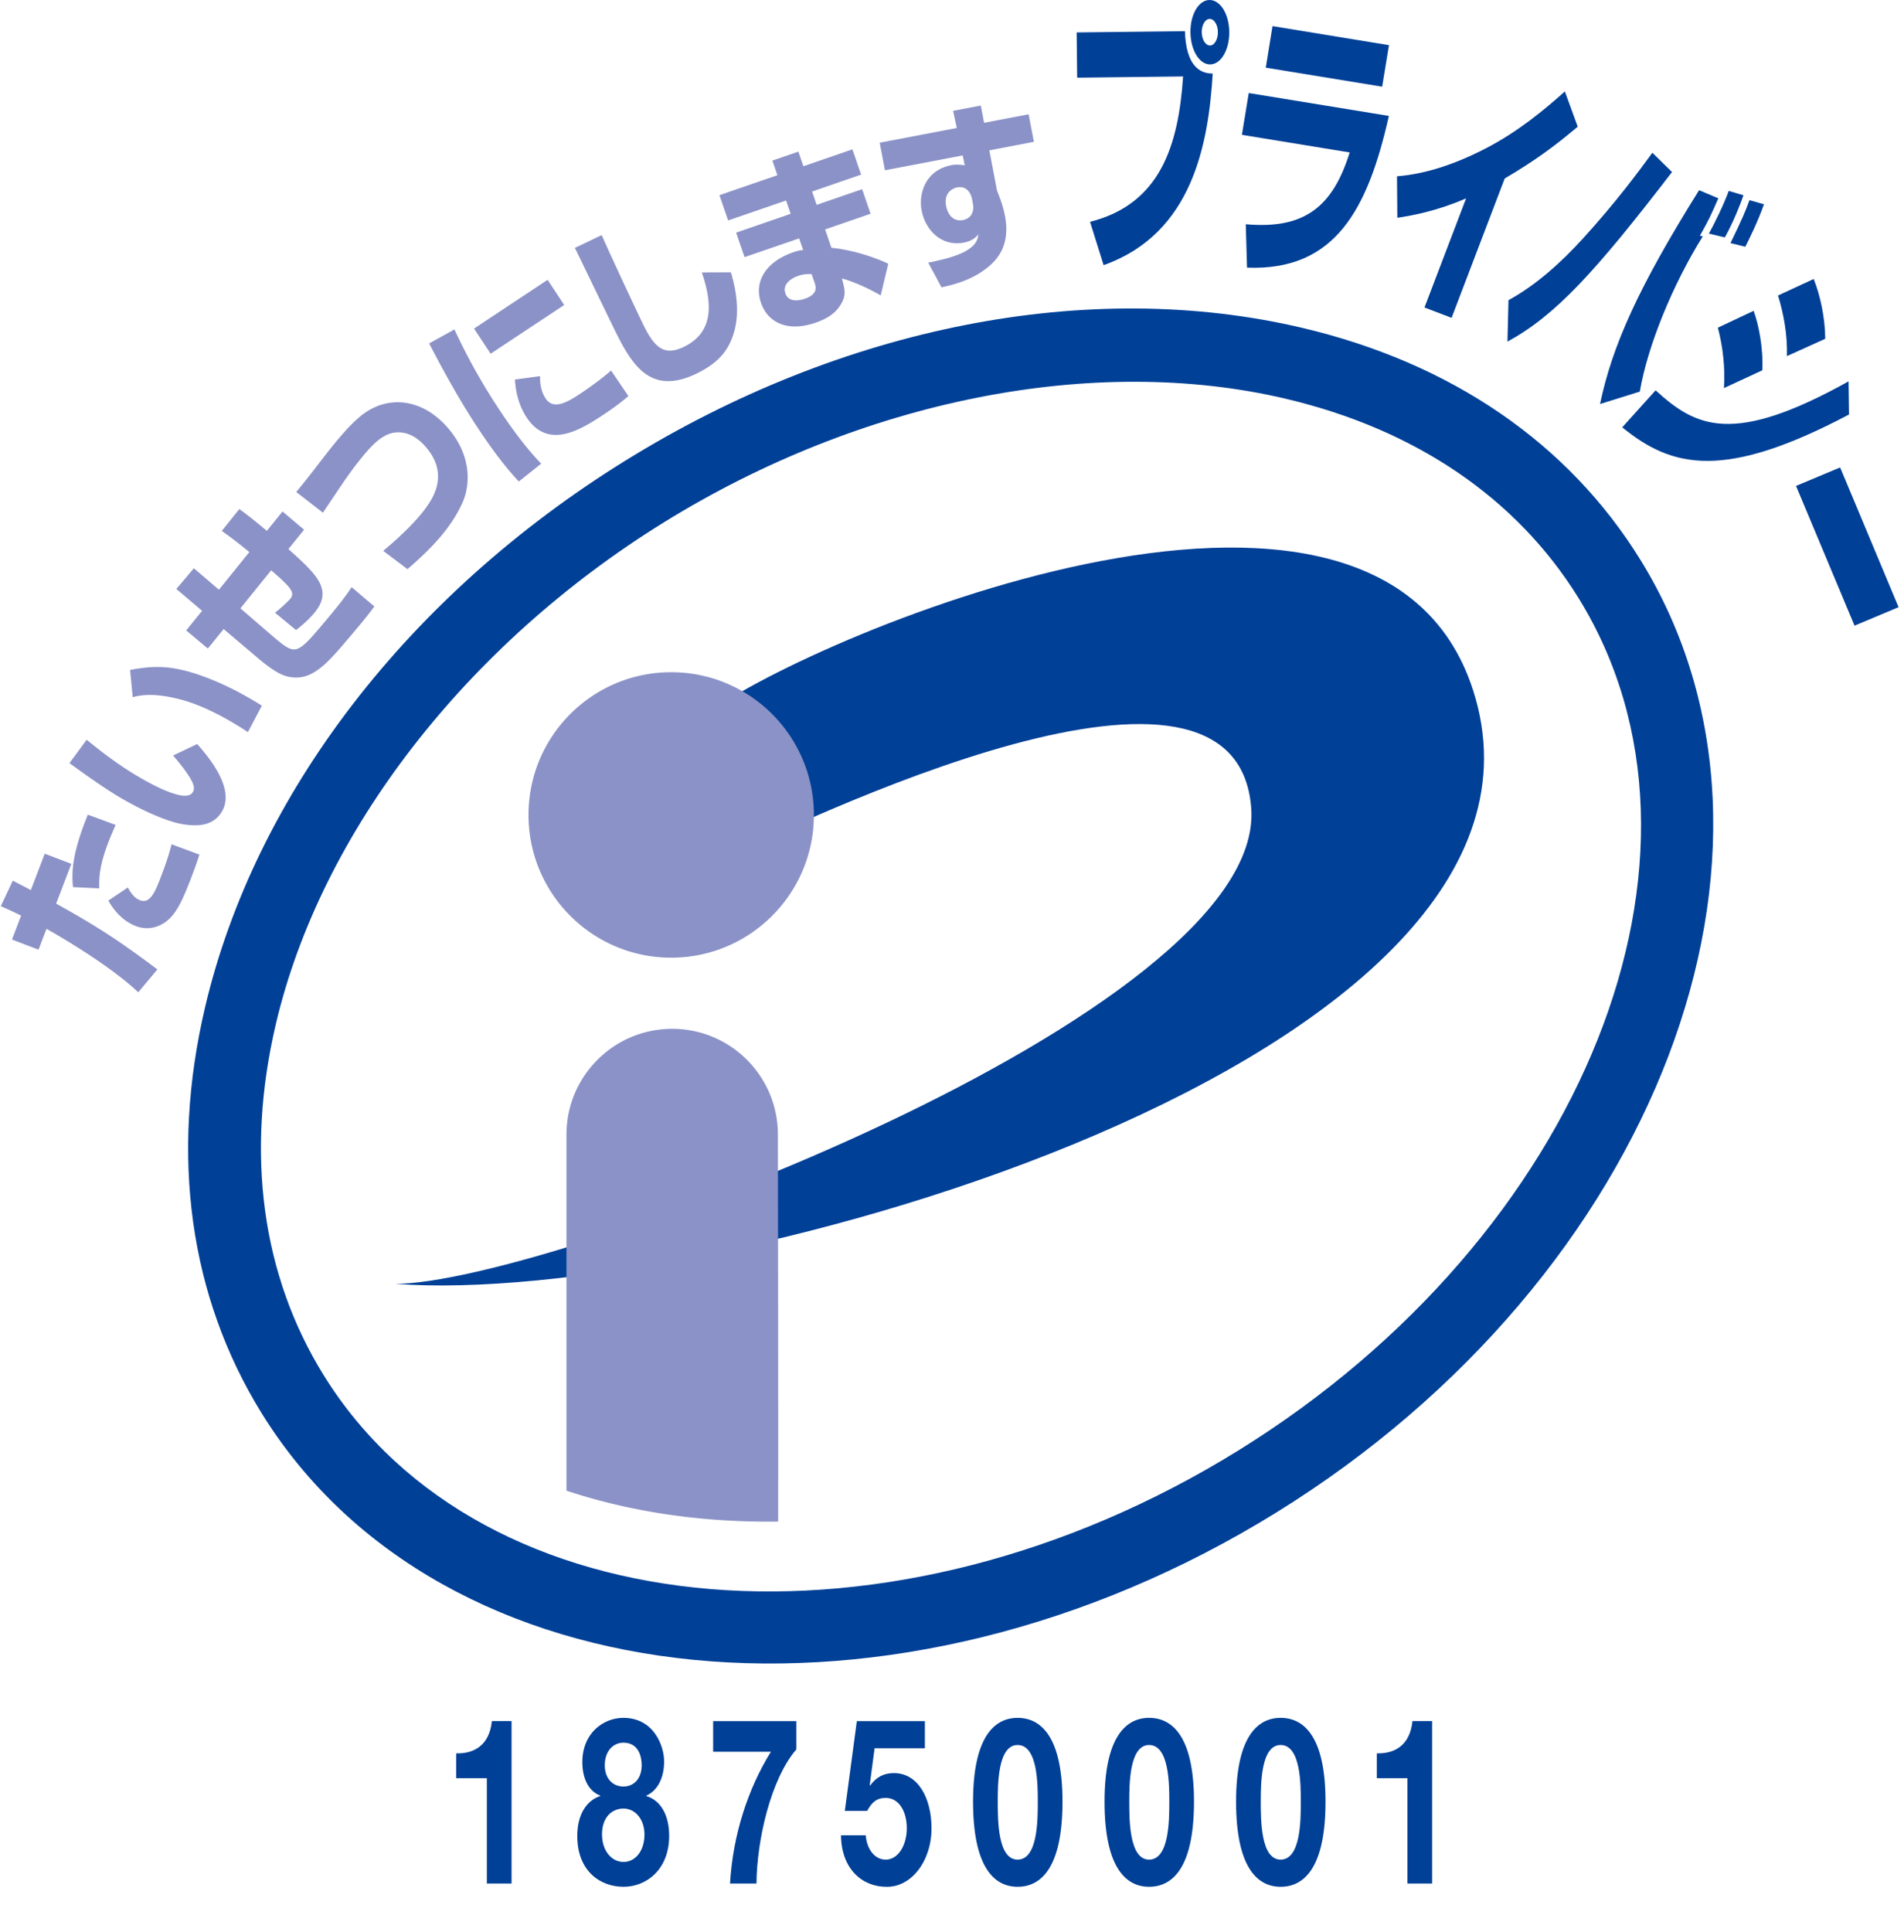 <svg xmlns="http://www.w3.org/2000/svg" viewBox="0 0 197 199.835"><defs><clipPath id="a"><path d="M.083 0h196.358v172.067H.083z" style="fill:none;stroke-width:0"/></clipPath><clipPath id="b"><path d="M.083 0h196.358v172.067H.083z" style="fill:none;stroke-width:0"/></clipPath></defs><path d="M0 0h197v199.834H0z" style="fill:none;stroke-width:0"/><path d="M52.928 194.823h-2.556v-10.896h-3.169v-2.568c1.782.048 3.421-.768 3.69-3.337h2.035v16.801ZM64.501 177.686c3.133 0 4.213 2.881 4.213 4.513 0 1.656-.648 3-1.836 3.528v.048c1.494.456 2.358 1.992 2.358 4.104 0 3.528-2.377 5.28-4.718 5.28-2.431 0-4.789-1.632-4.789-5.257 0-2.136.9-3.647 2.377-4.128v-.048c-1.225-.456-1.854-1.8-1.854-3.456 0-3.024 2.196-4.585 4.249-4.585Zm.018 14.905c1.225 0 2.161-1.152 2.161-2.832 0-1.608-.973-2.688-2.161-2.688-1.242 0-2.232.936-2.232 2.664s1.008 2.856 2.232 2.856Zm-.018-7.801c1.044 0 1.891-.768 1.891-2.208 0-.864-.307-2.328-1.891-2.328-1.026 0-1.927.84-1.927 2.328 0 1.464.9 2.208 1.927 2.208ZM82.393 180.951c-2.646 3.072-4.087 9.384-4.123 13.873h-2.736c.288-4.969 1.836-9.793 4.231-13.632h-5.978v-3.169h8.606v2.929ZM95.694 180.831h-5.203l-.505 3.816.036.048c.685-.936 1.477-1.296 2.467-1.296 2.484 0 3.89 2.568 3.89 5.712 0 3.457-2.143 6.121-4.682 6.049-2.449 0-4.645-1.8-4.681-5.328h2.556c.126 1.488.954 2.519 2.071 2.519 1.332 0 2.178-1.559 2.178-3.24 0-1.752-.809-3.143-2.178-3.143-.919 0-1.423.432-1.927 1.344h-2.305l1.242-9.289h7.04v2.808ZM105.287 177.686c2.52 0 4.645 2.112 4.645 8.665 0 6.696-2.125 8.808-4.645 8.808-2.484 0-4.609-2.112-4.609-8.808 0-6.552 2.125-8.665 4.609-8.665Zm0 14.665c2.089 0 2.089-4.103 2.089-6 0-1.752 0-5.856-2.089-5.856-2.053 0-2.053 4.104-2.053 5.856 0 1.896 0 6 2.053 6ZM118.893 177.686c2.521 0 4.645 2.112 4.645 8.665 0 6.696-2.124 8.808-4.645 8.808-2.484 0-4.609-2.112-4.609-8.808 0-6.552 2.125-8.665 4.609-8.665Zm0 14.665c2.089 0 2.089-4.103 2.089-6 0-1.752 0-5.856-2.089-5.856-2.052 0-2.052 4.104-2.052 5.856 0 1.896 0 6 2.052 6ZM132.501 177.686c2.52 0 4.645 2.112 4.645 8.665 0 6.696-2.125 8.808-4.645 8.808-2.484 0-4.609-2.112-4.609-8.808 0-6.552 2.125-8.665 4.609-8.665Zm0 14.665c2.089 0 2.089-4.103 2.089-6 0-1.752 0-5.856-2.089-5.856-2.053 0-2.053 4.104-2.053 5.856 0 1.896 0 6 2.053 6ZM148.179 194.823h-2.557v-10.896h-3.169v-2.568c1.782.048 3.421-.768 3.69-3.337h2.035v16.801Z" style="fill:#004097;stroke-width:0"/><g style="clip-path:url(#a)"><path d="M134.722 33.908c-22.025-5.182-47.534-.178-70 13.727-22.465 13.905-38.318 34.51-43.5 56.533-3.631 15.435-1.608 29.961 5.855 42.018 18.568 29.994 65.671 34.595 104.996 10.25 39.327-24.346 56.212-68.552 37.643-98.548-7.462-12.057-19.563-20.347-34.994-23.979Zm-6.608 116.13c-35.797 22.16-78.253 18.653-94.638-7.815-6.389-10.32-8.094-22.883-4.929-36.328 4.657-19.801 19.662-39.189 40.135-51.861C89.154 41.358 113.198 36.577 133 41.237c13.445 3.162 23.928 10.289 30.318 20.61 16.385 26.471.593 66.031-35.204 88.192Z" style="fill:#004097;stroke-width:0"/></g><path d="M40.919 132.795c15.569 0 90.148-27.892 88.54-49.212-1.526-20.203-44.624.229-58.484 7.094l1.717-16.516c9.441-7.556 69.813-33.746 79.739-2.718 12.201 38.127-78.995 63.855-111.511 61.353Z" style="fill:#004097;stroke-width:0"/><path d="M69.445 99.058c8.153 0 14.765-6.609 14.765-14.766s-6.611-14.761-14.765-14.761-14.762 6.609-14.762 14.761 6.612 14.766 14.762 14.766ZM80.513 157.385c.019-13.901-.028-39.632-.028-40.032 0-6.039-4.898-10.937-10.934-10.937s-10.94 4.898-10.94 10.937v36.836c6.711 2.227 14.127 3.3 21.902 3.197ZM1.325 91.088c.935.492 1.113.579 1.867.979l1.439-3.765 2.749 1.05-1.573 4.116c4.71 2.599 6.978 4.191 10.477 6.802l-1.977 2.365c-2.671-2.524-7.356-5.363-9.498-6.562l-.823 2.155-2.746-1.047.945-2.474a49.78 49.78 0 0 0-2.102-.976l1.242-2.643Zm11.9.71c.225.413.625 1.076 1.235 1.311.976.372 1.486-.572 2.124-2.249.447-1.16.872-2.33 1.163-3.531l2.887 1.066c-.147.438-.288.92-.788 2.23-.951 2.487-1.548 3.778-2.54 4.599-.469.394-1.689 1.163-3.256.562-1.273-.488-2.196-1.504-2.843-2.628l2.017-1.36Zm-1.264-6.474c-.222.525-.447 1.008-.735 1.755-.901 2.354-.994 3.596-.954 4.809l-2.718-.128c-.2-1.845.059-3.856 1.535-7.496l2.871 1.06ZM8.968 76.518c1.576 1.286 3.206 2.521 4.944 3.575 1.164.704 2.859 1.645 4.175 2.027.544.163 1.501.41 1.861-.181.269-.441.013-.97-.272-1.455-.344-.578-.976-1.439-1.77-2.336l2.496-1.188c1.235 1.388 3.963 4.659 2.546 7.002-.973 1.611-2.774 1.495-4.097 1.279-1.836-.322-4.644-1.667-6.671-2.896-1.723-1.041-3.681-2.456-4.994-3.415l1.783-2.412Zm16.679-.788a24.74 24.74 0 0 0-1.182-.756c-1.908-1.158-4.038-2.215-6.118-2.706-1.551-.375-3.165-.566-4.613-.153l-.275-2.824c2.477-.435 4.469-.638 8.698 1.107 2.083.866 3.766 1.864 4.938 2.592l-1.448 2.74ZM24.762 52.655c.579.419 1.091.785 2.849 2.255l1.62-2.005 2.23 1.886-1.62 2.004c2.955 2.646 4.679 4.244 2.646 6.643-.15.175-.757.894-1.858 1.732l-2.174-1.795a14.054 14.054 0 0 0 1.555-1.407c.585-.691.028-1.257-1.952-2.98l-3.184 3.937 3.29 2.837c2.302 1.948 2.452 2.076 4.982-.904 1.126-1.329 2.377-2.805 3.237-4.126l2.349 1.993c-.604.86-1.717 2.176-2.614 3.234-2.145 2.533-3.709 4.376-5.905 4.097-.813-.106-1.611-.36-3.612-2.058l-3.462-2.933-1.633 2.017-2.239-1.873 1.645-2.03-2.665-2.258 1.814-2.142 2.593 2.22 3.149-3.897c-1.645-1.326-2.161-1.692-2.855-2.186l1.814-2.261ZM39.652 56.98c1.332-1.12 3.187-2.778 4.381-4.404.723-1.007 2.508-3.522-.022-6.395-.77-.873-1.52-1.267-2.202-1.401-.857-.166-1.767-.047-2.915.96-.976.857-2.474 2.809-3.537 4.397-1.57 2.327-1.742 2.586-1.946 2.893l-2.761-2.145c.682-.807 1.138-1.392 2.289-2.877 2.333-3.05 3.265-4.003 4.175-4.801 2.718-2.393 6.427-2.13 9.164.982 2.658 3.022 2.358 6.177 1.507 7.95-1.151 2.458-2.968 4.422-5.62 6.731l-2.515-1.889ZM47.02 34.075a62.181 62.181 0 0 0 4.635 8.29c.857 1.301 2.468 3.644 4.338 5.598l-2.314 1.842c-1.564-1.686-2.937-3.568-4.191-5.463-1.87-2.83-3.521-5.808-5.088-8.817l2.621-1.45Zm9.64-5.13 1.717 2.602-7.613 5.042-1.717-2.602 7.612-5.042Zm-.782 9.961c-.038 1.351.426 2.086.566 2.299.75 1.139 2.027.553 3.434-.379 1.051-.697 2.411-1.667 3.346-2.502l1.796 2.646c-.413.344-1.132.963-2.599 1.933-2.427 1.608-5.726 3.606-7.925.281-.776-1.169-1.142-2.558-1.216-3.928l2.599-.35ZM62.255 24.316c1.298 2.95 4.103 8.869 4.332 9.329 1.129 2.284 2.133 3.24 4.206 2.215 3.472-1.714 2.636-5.201 1.827-7.681l3.005-.012c.297 1.041 1.095 3.774.272 6.361-.494 1.567-1.395 2.912-3.734 4.069-4.779 2.361-6.721-.729-8.501-4.341-.676-1.36-3.578-7.393-4.182-8.613l2.774-1.326ZM80.434 18.121l-.519-1.511 2.687-.926.522 1.51 5.073-1.745.898 2.612-5.073 1.748.475 1.38 4.704-1.621.872 2.54-4.701 1.621.654 1.905c2.195.203 4.559 1.016 5.882 1.648l-.785 3.275c-.757-.448-2.474-1.339-4.006-1.752l.082.347c.209.825.346 1.386-.148 2.243-.379.653-.982 1.404-2.646 1.977-2.955 1.019-4.969-.022-5.67-2.055-.773-2.261.597-4.275 3.318-5.214.554-.191.751-.219 1.048-.234l-.419-1.214-5.645 1.942-.873-2.536 5.642-1.946-.472-1.379-5.996 2.064-.901-2.614 5.995-2.064Zm3.538 10.224c-.371.003-.813-.012-1.382.185-.638.218-1.67.822-1.329 1.814.36 1.045 1.626.692 1.999.563 1.426-.491 1.163-1.257 1.004-1.723l-.291-.838Z" style="fill:#8b92c7;stroke-width:0"/><g style="clip-path:url(#b)"><path d="m98.618 11.465 2.862-.547.34 1.782 4.608-.878.544 2.848-4.608.879.795 4.169c.237.597.607 1.492.823 2.614.553 2.909-.645 4.504-2.074 5.542-1.123.835-2.546 1.448-4.495 1.843l-1.372-2.552c.663-.125 2.473-.492 3.615-1.051 1.386-.707 1.494-1.351 1.579-1.871-.272.294-.613.679-1.522.855-2.266.431-3.964-1.255-4.358-3.328-.325-1.707.347-4.166 3.106-4.691.541-.103.988-.028 1.357.022l-.212-1.026-8.044 1.539-.541-2.853 7.972-1.523-.375-1.773Zm1.941 9.051c-.071-.287-.383-1.354-1.535-1.132-.278.05-1.419.41-1.129 1.943.119.638.584 1.654 1.739 1.436.836-.16 1.191-.851 1.029-1.705l-.104-.541Z" style="fill:#8b92c7;stroke-width:0"/><path d="M122.6 3.227c.112 3.522 1.492 4.394 2.877 4.379-.446 7.171-2.043 16.544-11.29 19.819l-1.405-4.482c7.259-1.832 9.145-7.866 9.628-15.037l-10.96.128-.053-4.679 11.203-.128Zm2.617 3.435c-1.119.013-2.023-1.457-2.046-3.321-.021-1.836.849-3.328 1.968-3.341 1.12-.013 2.025 1.457 2.046 3.293.021 1.864-.851 3.356-1.968 3.368Zm-.055-4.708c-.462.003-.83.632-.821 1.37.01.769.392 1.389.855 1.382.459-.003.826-.631.816-1.401-.01-.741-.39-1.357-.85-1.352Z" style="fill:#004097;stroke-width:0"/></g><path d="m143.711 4.673-.704 4.293-12.042-1.967.699-4.297 12.047 1.97Zm-.01 7.318c-2.174 9.667-5.554 16.047-14.677 15.694l-.128-4.491c6.154.553 9.019-1.886 10.752-7.425l-11.152-1.823.708-4.323 14.498 2.368ZM150.19 32.876l-2.804-1.07 4.305-11.286c-3.073 1.329-5.519 1.76-7.114 2.008l-.035-4.295c2.974-.225 6.096-1.285 9.197-2.89 3.413-1.773 6.077-4.021 8.173-5.883l1.329 3.644c-2.38 2.008-4.419 3.512-7.555 5.358l-5.496 14.414ZM156.077 31.05c2.933-1.604 5.519-3.987 7.693-6.367 3.544-3.885 5.933-7.162 7.194-8.883L173 17.793c-7.968 10.364-12.037 14.818-17.029 17.545l.106-4.288Zm21.713-10.537c-.791 1.795-.941 2.161-1.911 3.869l.303.063c-3.065 4.904-5.689 11.228-6.517 16.06l-4.115 1.285c1.26-6.048 4.009-12.144 10.248-22.117l1.992.841Zm-.978 3.65c.554-.986 1.58-3.084 2.053-4.416l1.525.45c-.266.789-1.059 2.831-1.927 4.36l-1.651-.394Zm2.235.982c1.208-2.483 1.571-3.347 1.965-4.442l1.498.428c-.657 1.849-1.488 3.509-1.93 4.392l-1.533-.379ZM184.887 36.836c.057-2.271-.335-4.338-.92-6.271l3.688-1.708c.661 1.645 1.183 3.969 1.195 6.186l-3.963 1.793Zm-6.514 3.306c.135-2.083-.106-4.247-.631-6.249l3.699-1.742c.509 1.373 1.019 3.868.897 6.152l-3.965 1.839Zm-7.075.231c4.181 3.81 7.984 5.748 19.966-.927l.047 3.429c-12.848 6.783-18.272 5.573-23.463 1.326l3.45-3.828ZM196.44 62.803l-4.558 1.912-6.053-14.453 4.563-1.91 6.048 14.451z" style="fill:#004097;stroke-width:0"/></svg>